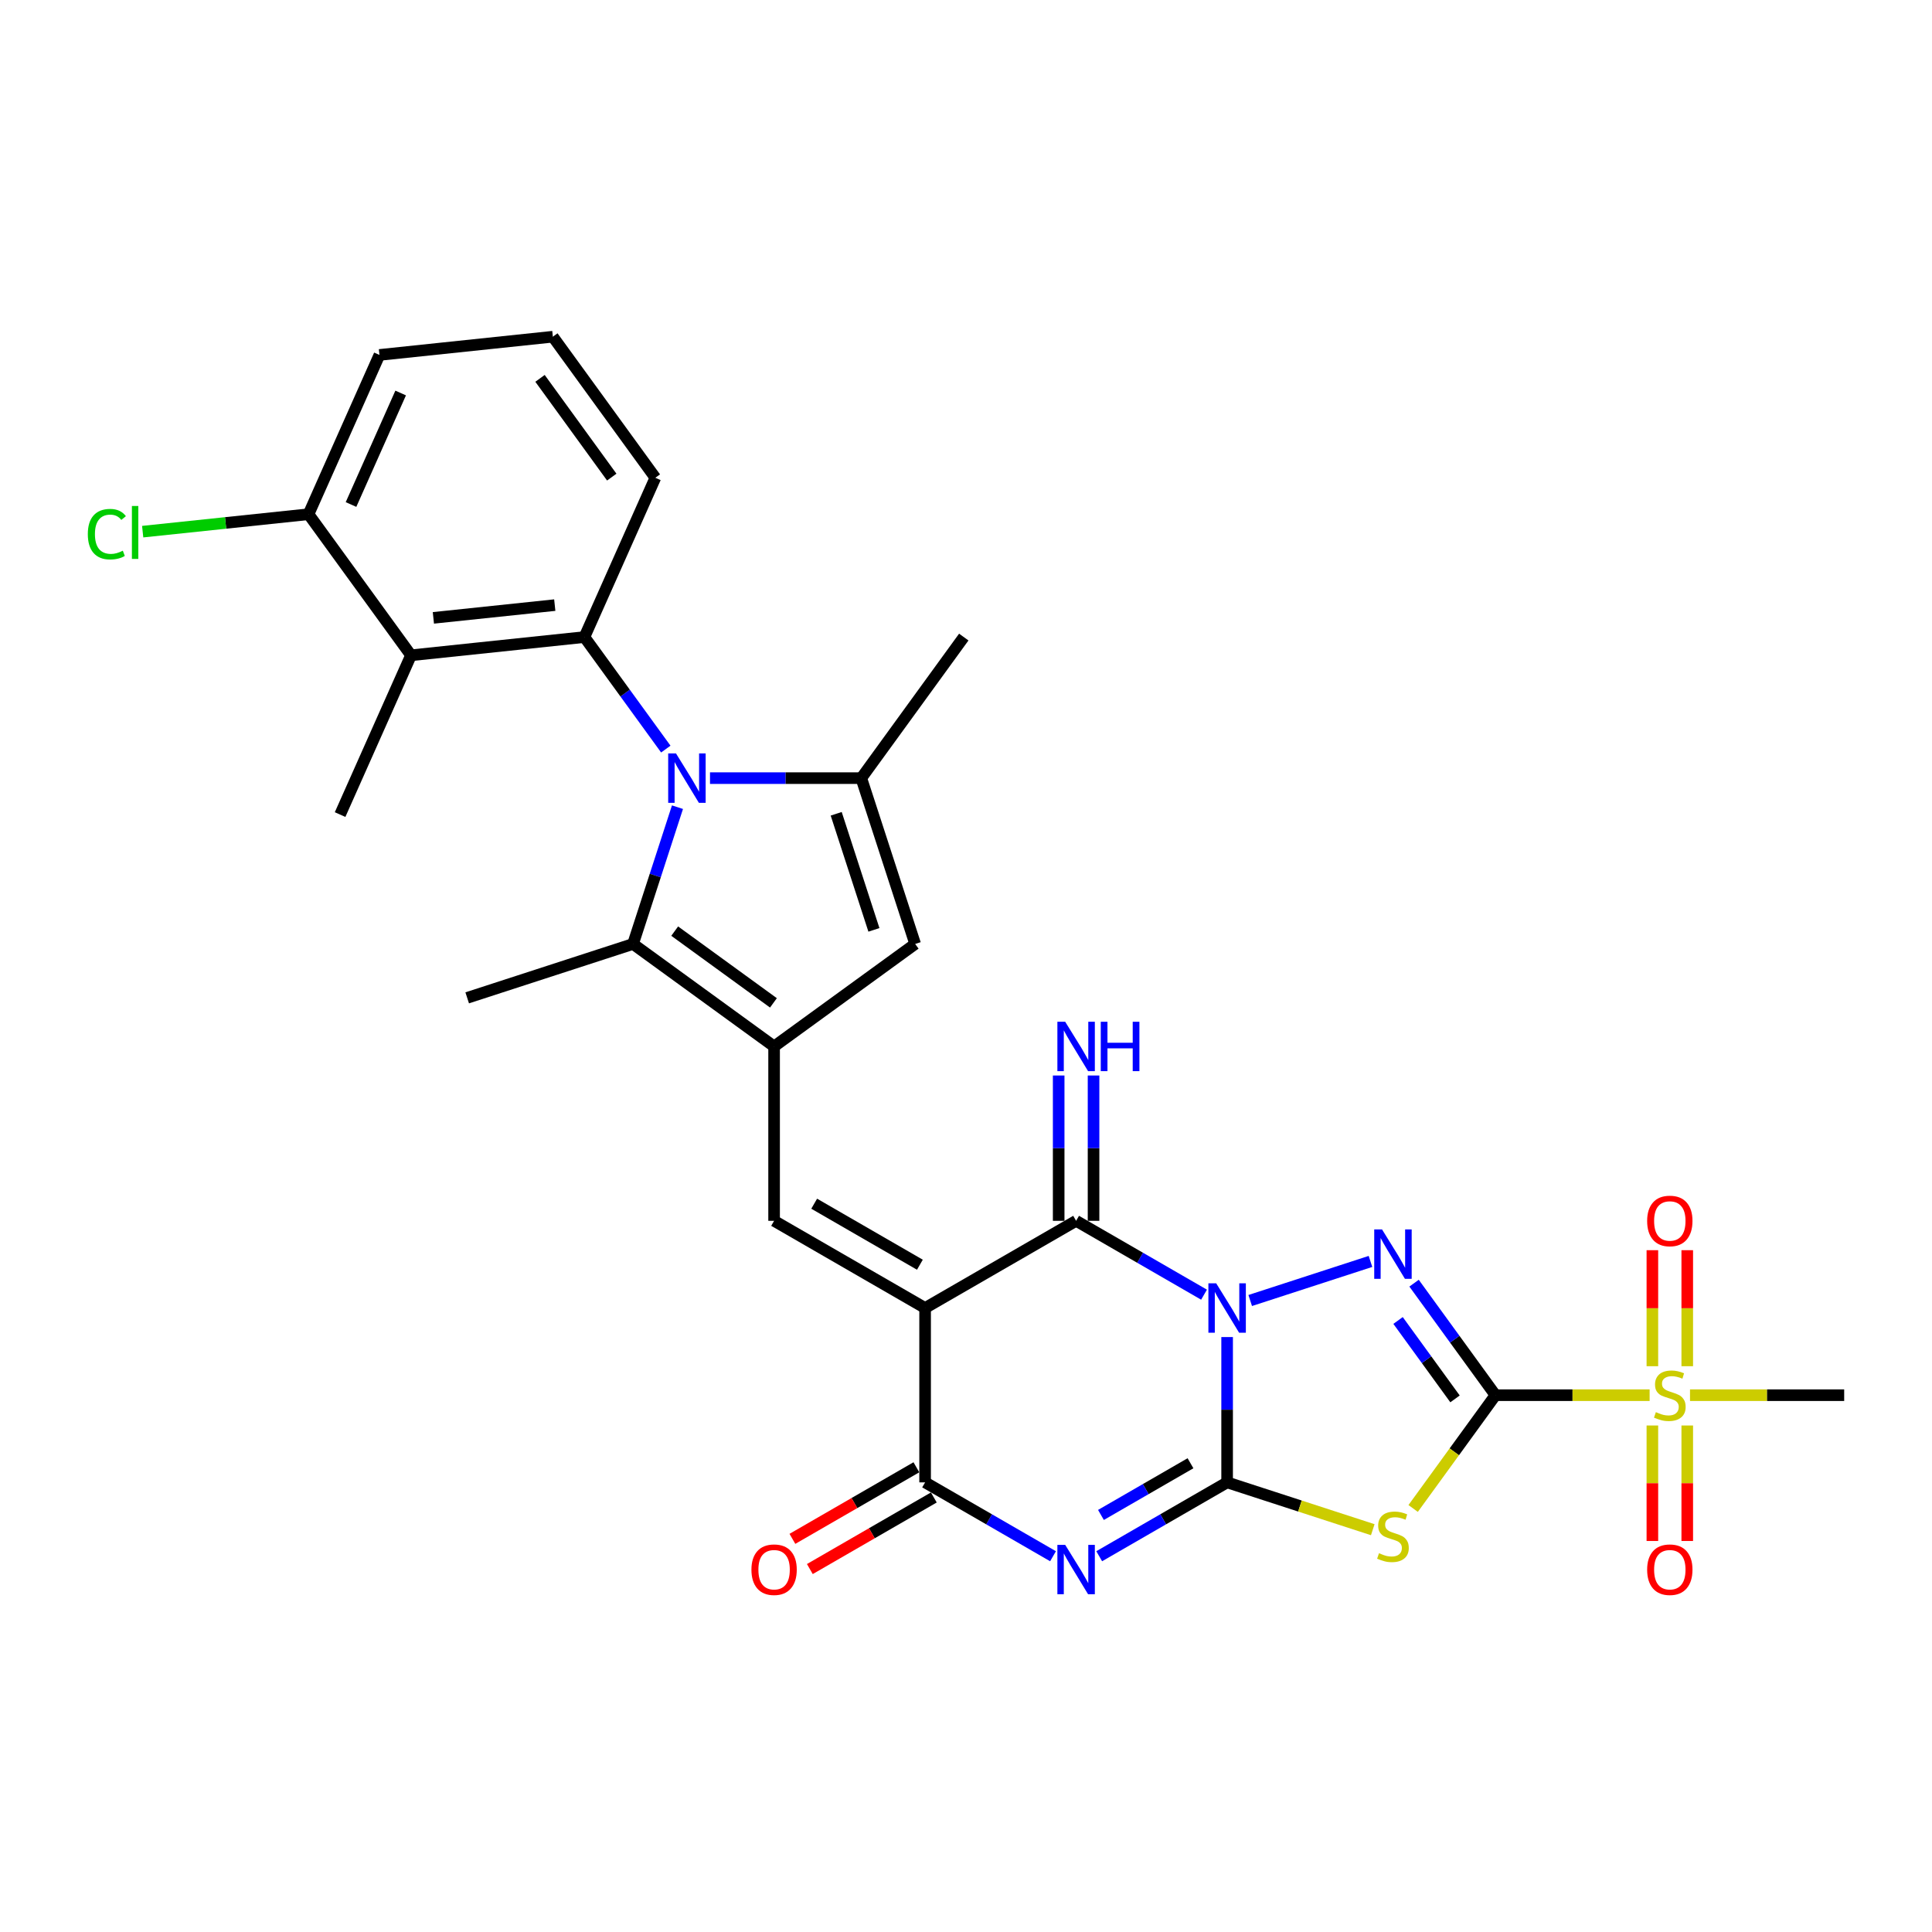 <?xml version='1.0' encoding='iso-8859-1'?>
<svg version='1.1' baseProfile='full'
              xmlns='http://www.w3.org/2000/svg'
                      xmlns:rdkit='http://www.rdkit.org/xml'
                      xmlns:xlink='http://www.w3.org/1999/xlink'
                  xml:space='preserve'
width='1000px' height='1000px' viewBox='0 0 1000 1000'>
<!-- END OF HEADER -->
<rect style='opacity:1.0;fill:#FFFFFF;stroke:none' width='1000' height='1000' x='0' y='0'> </rect>
<path class='bond-0' d='M 635.156,692.059 L 635.156,729.667' style='fill:none;fill-rule:evenodd;stroke:#0000FF;stroke-width:6px;stroke-linecap:butt;stroke-linejoin:miter;stroke-opacity:1' />
<path class='bond-0' d='M 635.156,729.667 L 635.156,767.275' style='fill:none;fill-rule:evenodd;stroke:#000000;stroke-width:6px;stroke-linecap:butt;stroke-linejoin:miter;stroke-opacity:1' />
<path class='bond-3' d='M 647.105,673.14 L 709.356,652.913' style='fill:none;fill-rule:evenodd;stroke:#0000FF;stroke-width:6px;stroke-linecap:butt;stroke-linejoin:miter;stroke-opacity:1' />
<path class='bond-6' d='M 623.206,670.124 L 590.1,651.01' style='fill:none;fill-rule:evenodd;stroke:#0000FF;stroke-width:6px;stroke-linecap:butt;stroke-linejoin:miter;stroke-opacity:1' />
<path class='bond-6' d='M 590.1,651.01 L 556.994,631.896' style='fill:none;fill-rule:evenodd;stroke:#000000;stroke-width:6px;stroke-linecap:butt;stroke-linejoin:miter;stroke-opacity:1' />
<path class='bond-4' d='M 635.156,767.275 L 602.05,786.389' style='fill:none;fill-rule:evenodd;stroke:#000000;stroke-width:6px;stroke-linecap:butt;stroke-linejoin:miter;stroke-opacity:1' />
<path class='bond-4' d='M 602.05,786.389 L 568.944,805.503' style='fill:none;fill-rule:evenodd;stroke:#0000FF;stroke-width:6px;stroke-linecap:butt;stroke-linejoin:miter;stroke-opacity:1' />
<path class='bond-4' d='M 616.199,757.377 L 593.024,770.757' style='fill:none;fill-rule:evenodd;stroke:#000000;stroke-width:6px;stroke-linecap:butt;stroke-linejoin:miter;stroke-opacity:1' />
<path class='bond-4' d='M 593.024,770.757 L 569.85,784.136' style='fill:none;fill-rule:evenodd;stroke:#0000FF;stroke-width:6px;stroke-linecap:butt;stroke-linejoin:miter;stroke-opacity:1' />
<path class='bond-5' d='M 635.156,767.275 L 672.848,779.522' style='fill:none;fill-rule:evenodd;stroke:#000000;stroke-width:6px;stroke-linecap:butt;stroke-linejoin:miter;stroke-opacity:1' />
<path class='bond-5' d='M 672.848,779.522 L 710.54,791.769' style='fill:none;fill-rule:evenodd;stroke:#CCCC00;stroke-width:6px;stroke-linecap:butt;stroke-linejoin:miter;stroke-opacity:1' />
<path class='bond-1' d='M 774.04,722.149 L 752.978,693.159' style='fill:none;fill-rule:evenodd;stroke:#000000;stroke-width:6px;stroke-linecap:butt;stroke-linejoin:miter;stroke-opacity:1' />
<path class='bond-1' d='M 752.978,693.159 L 731.915,664.169' style='fill:none;fill-rule:evenodd;stroke:#0000FF;stroke-width:6px;stroke-linecap:butt;stroke-linejoin:miter;stroke-opacity:1' />
<path class='bond-1' d='M 753.118,724.062 L 738.375,703.769' style='fill:none;fill-rule:evenodd;stroke:#000000;stroke-width:6px;stroke-linecap:butt;stroke-linejoin:miter;stroke-opacity:1' />
<path class='bond-1' d='M 738.375,703.769 L 723.631,683.476' style='fill:none;fill-rule:evenodd;stroke:#0000FF;stroke-width:6px;stroke-linecap:butt;stroke-linejoin:miter;stroke-opacity:1' />
<path class='bond-9' d='M 774.04,722.149 L 813.941,722.149' style='fill:none;fill-rule:evenodd;stroke:#000000;stroke-width:6px;stroke-linecap:butt;stroke-linejoin:miter;stroke-opacity:1' />
<path class='bond-9' d='M 813.941,722.149 L 853.842,722.149' style='fill:none;fill-rule:evenodd;stroke:#CCCC00;stroke-width:6px;stroke-linecap:butt;stroke-linejoin:miter;stroke-opacity:1' />
<path class='bond-30' d='M 774.04,722.149 L 752.741,751.464' style='fill:none;fill-rule:evenodd;stroke:#000000;stroke-width:6px;stroke-linecap:butt;stroke-linejoin:miter;stroke-opacity:1' />
<path class='bond-30' d='M 752.741,751.464 L 731.442,780.78' style='fill:none;fill-rule:evenodd;stroke:#CCCC00;stroke-width:6px;stroke-linecap:butt;stroke-linejoin:miter;stroke-opacity:1' />
<path class='bond-2' d='M 478.833,677.023 L 556.994,631.896' style='fill:none;fill-rule:evenodd;stroke:#000000;stroke-width:6px;stroke-linecap:butt;stroke-linejoin:miter;stroke-opacity:1' />
<path class='bond-8' d='M 478.833,677.023 L 478.833,767.275' style='fill:none;fill-rule:evenodd;stroke:#000000;stroke-width:6px;stroke-linecap:butt;stroke-linejoin:miter;stroke-opacity:1' />
<path class='bond-11' d='M 478.833,677.023 L 400.672,631.896' style='fill:none;fill-rule:evenodd;stroke:#000000;stroke-width:6px;stroke-linecap:butt;stroke-linejoin:miter;stroke-opacity:1' />
<path class='bond-11' d='M 476.134,654.621 L 421.422,623.033' style='fill:none;fill-rule:evenodd;stroke:#000000;stroke-width:6px;stroke-linecap:butt;stroke-linejoin:miter;stroke-opacity:1' />
<path class='bond-31' d='M 545.045,805.503 L 511.939,786.389' style='fill:none;fill-rule:evenodd;stroke:#0000FF;stroke-width:6px;stroke-linecap:butt;stroke-linejoin:miter;stroke-opacity:1' />
<path class='bond-31' d='M 511.939,786.389 L 478.833,767.275' style='fill:none;fill-rule:evenodd;stroke:#000000;stroke-width:6px;stroke-linecap:butt;stroke-linejoin:miter;stroke-opacity:1' />
<path class='bond-17' d='M 566.02,631.896 L 566.02,594.288' style='fill:none;fill-rule:evenodd;stroke:#000000;stroke-width:6px;stroke-linecap:butt;stroke-linejoin:miter;stroke-opacity:1' />
<path class='bond-17' d='M 566.02,594.288 L 566.02,556.68' style='fill:none;fill-rule:evenodd;stroke:#0000FF;stroke-width:6px;stroke-linecap:butt;stroke-linejoin:miter;stroke-opacity:1' />
<path class='bond-17' d='M 547.969,631.896 L 547.969,594.288' style='fill:none;fill-rule:evenodd;stroke:#000000;stroke-width:6px;stroke-linecap:butt;stroke-linejoin:miter;stroke-opacity:1' />
<path class='bond-17' d='M 547.969,594.288 L 547.969,556.68' style='fill:none;fill-rule:evenodd;stroke:#0000FF;stroke-width:6px;stroke-linecap:butt;stroke-linejoin:miter;stroke-opacity:1' />
<path class='bond-7' d='M 350.66,417.795 L 339.158,453.195' style='fill:none;fill-rule:evenodd;stroke:#0000FF;stroke-width:6px;stroke-linecap:butt;stroke-linejoin:miter;stroke-opacity:1' />
<path class='bond-7' d='M 339.158,453.195 L 327.656,488.594' style='fill:none;fill-rule:evenodd;stroke:#000000;stroke-width:6px;stroke-linecap:butt;stroke-linejoin:miter;stroke-opacity:1' />
<path class='bond-14' d='M 344.622,387.723 L 323.559,358.733' style='fill:none;fill-rule:evenodd;stroke:#0000FF;stroke-width:6px;stroke-linecap:butt;stroke-linejoin:miter;stroke-opacity:1' />
<path class='bond-14' d='M 323.559,358.733 L 302.497,329.743' style='fill:none;fill-rule:evenodd;stroke:#000000;stroke-width:6px;stroke-linecap:butt;stroke-linejoin:miter;stroke-opacity:1' />
<path class='bond-32' d='M 367.495,402.759 L 406.647,402.759' style='fill:none;fill-rule:evenodd;stroke:#0000FF;stroke-width:6px;stroke-linecap:butt;stroke-linejoin:miter;stroke-opacity:1' />
<path class='bond-32' d='M 406.647,402.759 L 445.799,402.759' style='fill:none;fill-rule:evenodd;stroke:#000000;stroke-width:6px;stroke-linecap:butt;stroke-linejoin:miter;stroke-opacity:1' />
<path class='bond-20' d='M 474.321,759.459 L 442.235,777.984' style='fill:none;fill-rule:evenodd;stroke:#000000;stroke-width:6px;stroke-linecap:butt;stroke-linejoin:miter;stroke-opacity:1' />
<path class='bond-20' d='M 442.235,777.984 L 410.149,796.509' style='fill:none;fill-rule:evenodd;stroke:#FF0000;stroke-width:6px;stroke-linecap:butt;stroke-linejoin:miter;stroke-opacity:1' />
<path class='bond-20' d='M 483.346,775.091 L 451.26,793.616' style='fill:none;fill-rule:evenodd;stroke:#000000;stroke-width:6px;stroke-linecap:butt;stroke-linejoin:miter;stroke-opacity:1' />
<path class='bond-20' d='M 451.26,793.616 L 419.174,812.141' style='fill:none;fill-rule:evenodd;stroke:#FF0000;stroke-width:6px;stroke-linecap:butt;stroke-linejoin:miter;stroke-opacity:1' />
<path class='bond-18' d='M 873.318,707.149 L 873.318,677.124' style='fill:none;fill-rule:evenodd;stroke:#CCCC00;stroke-width:6px;stroke-linecap:butt;stroke-linejoin:miter;stroke-opacity:1' />
<path class='bond-18' d='M 873.318,677.124 L 873.318,647.099' style='fill:none;fill-rule:evenodd;stroke:#FF0000;stroke-width:6px;stroke-linecap:butt;stroke-linejoin:miter;stroke-opacity:1' />
<path class='bond-18' d='M 855.268,707.149 L 855.268,677.124' style='fill:none;fill-rule:evenodd;stroke:#CCCC00;stroke-width:6px;stroke-linecap:butt;stroke-linejoin:miter;stroke-opacity:1' />
<path class='bond-18' d='M 855.268,677.124 L 855.268,647.099' style='fill:none;fill-rule:evenodd;stroke:#FF0000;stroke-width:6px;stroke-linecap:butt;stroke-linejoin:miter;stroke-opacity:1' />
<path class='bond-19' d='M 855.268,737.835 L 855.268,767.724' style='fill:none;fill-rule:evenodd;stroke:#CCCC00;stroke-width:6px;stroke-linecap:butt;stroke-linejoin:miter;stroke-opacity:1' />
<path class='bond-19' d='M 855.268,767.724 L 855.268,797.613' style='fill:none;fill-rule:evenodd;stroke:#FF0000;stroke-width:6px;stroke-linecap:butt;stroke-linejoin:miter;stroke-opacity:1' />
<path class='bond-19' d='M 873.318,737.835 L 873.318,767.724' style='fill:none;fill-rule:evenodd;stroke:#CCCC00;stroke-width:6px;stroke-linecap:butt;stroke-linejoin:miter;stroke-opacity:1' />
<path class='bond-19' d='M 873.318,767.724 L 873.318,797.613' style='fill:none;fill-rule:evenodd;stroke:#FF0000;stroke-width:6px;stroke-linecap:butt;stroke-linejoin:miter;stroke-opacity:1' />
<path class='bond-22' d='M 874.744,722.149 L 914.645,722.149' style='fill:none;fill-rule:evenodd;stroke:#CCCC00;stroke-width:6px;stroke-linecap:butt;stroke-linejoin:miter;stroke-opacity:1' />
<path class='bond-22' d='M 914.645,722.149 L 954.545,722.149' style='fill:none;fill-rule:evenodd;stroke:#000000;stroke-width:6px;stroke-linecap:butt;stroke-linejoin:miter;stroke-opacity:1' />
<path class='bond-10' d='M 400.672,541.644 L 400.672,631.896' style='fill:none;fill-rule:evenodd;stroke:#000000;stroke-width:6px;stroke-linecap:butt;stroke-linejoin:miter;stroke-opacity:1' />
<path class='bond-13' d='M 400.672,541.644 L 327.656,488.594' style='fill:none;fill-rule:evenodd;stroke:#000000;stroke-width:6px;stroke-linecap:butt;stroke-linejoin:miter;stroke-opacity:1' />
<path class='bond-13' d='M 400.33,519.083 L 349.219,481.949' style='fill:none;fill-rule:evenodd;stroke:#000000;stroke-width:6px;stroke-linecap:butt;stroke-linejoin:miter;stroke-opacity:1' />
<path class='bond-15' d='M 400.672,541.644 L 473.688,488.594' style='fill:none;fill-rule:evenodd;stroke:#000000;stroke-width:6px;stroke-linecap:butt;stroke-linejoin:miter;stroke-opacity:1' />
<path class='bond-12' d='M 445.799,402.759 L 473.688,488.594' style='fill:none;fill-rule:evenodd;stroke:#000000;stroke-width:6px;stroke-linecap:butt;stroke-linejoin:miter;stroke-opacity:1' />
<path class='bond-12' d='M 432.815,421.212 L 452.338,481.297' style='fill:none;fill-rule:evenodd;stroke:#000000;stroke-width:6px;stroke-linecap:butt;stroke-linejoin:miter;stroke-opacity:1' />
<path class='bond-24' d='M 445.799,402.759 L 498.848,329.743' style='fill:none;fill-rule:evenodd;stroke:#000000;stroke-width:6px;stroke-linecap:butt;stroke-linejoin:miter;stroke-opacity:1' />
<path class='bond-26' d='M 327.656,488.594 L 241.821,516.484' style='fill:none;fill-rule:evenodd;stroke:#000000;stroke-width:6px;stroke-linecap:butt;stroke-linejoin:miter;stroke-opacity:1' />
<path class='bond-16' d='M 302.497,329.743 L 212.739,339.177' style='fill:none;fill-rule:evenodd;stroke:#000000;stroke-width:6px;stroke-linecap:butt;stroke-linejoin:miter;stroke-opacity:1' />
<path class='bond-16' d='M 287.146,313.206 L 224.315,319.81' style='fill:none;fill-rule:evenodd;stroke:#000000;stroke-width:6px;stroke-linecap:butt;stroke-linejoin:miter;stroke-opacity:1' />
<path class='bond-23' d='M 302.497,329.743 L 339.206,247.293' style='fill:none;fill-rule:evenodd;stroke:#000000;stroke-width:6px;stroke-linecap:butt;stroke-linejoin:miter;stroke-opacity:1' />
<path class='bond-21' d='M 212.739,339.177 L 159.689,266.161' style='fill:none;fill-rule:evenodd;stroke:#000000;stroke-width:6px;stroke-linecap:butt;stroke-linejoin:miter;stroke-opacity:1' />
<path class='bond-27' d='M 212.739,339.177 L 176.029,421.627' style='fill:none;fill-rule:evenodd;stroke:#000000;stroke-width:6px;stroke-linecap:butt;stroke-linejoin:miter;stroke-opacity:1' />
<path class='bond-25' d='M 159.689,266.161 L 116.769,270.672' style='fill:none;fill-rule:evenodd;stroke:#000000;stroke-width:6px;stroke-linecap:butt;stroke-linejoin:miter;stroke-opacity:1' />
<path class='bond-25' d='M 116.769,270.672 L 73.848,275.183' style='fill:none;fill-rule:evenodd;stroke:#00CC00;stroke-width:6px;stroke-linecap:butt;stroke-linejoin:miter;stroke-opacity:1' />
<path class='bond-33' d='M 159.689,266.161 L 196.398,183.711' style='fill:none;fill-rule:evenodd;stroke:#000000;stroke-width:6px;stroke-linecap:butt;stroke-linejoin:miter;stroke-opacity:1' />
<path class='bond-33' d='M 181.686,261.135 L 207.382,203.42' style='fill:none;fill-rule:evenodd;stroke:#000000;stroke-width:6px;stroke-linecap:butt;stroke-linejoin:miter;stroke-opacity:1' />
<path class='bond-28' d='M 339.206,247.293 L 286.157,174.277' style='fill:none;fill-rule:evenodd;stroke:#000000;stroke-width:6px;stroke-linecap:butt;stroke-linejoin:miter;stroke-opacity:1' />
<path class='bond-28' d='M 316.645,246.951 L 279.511,195.839' style='fill:none;fill-rule:evenodd;stroke:#000000;stroke-width:6px;stroke-linecap:butt;stroke-linejoin:miter;stroke-opacity:1' />
<path class='bond-29' d='M 286.157,174.277 L 196.398,183.711' style='fill:none;fill-rule:evenodd;stroke:#000000;stroke-width:6px;stroke-linecap:butt;stroke-linejoin:miter;stroke-opacity:1' />
<path  class='atom-0' d='M 629.506 664.243
L 637.881 677.781
Q 638.712 679.116, 640.047 681.535
Q 641.383 683.954, 641.455 684.098
L 641.455 664.243
L 644.849 664.243
L 644.849 689.802
L 641.347 689.802
L 632.358 675.001
Q 631.311 673.268, 630.192 671.282
Q 629.109 669.297, 628.784 668.683
L 628.784 689.802
L 625.462 689.802
L 625.462 664.243
L 629.506 664.243
' fill='#0000FF'/>
<path  class='atom-4' d='M 715.341 636.353
L 723.717 649.891
Q 724.547 651.227, 725.883 653.646
Q 727.218 656.064, 727.291 656.209
L 727.291 636.353
L 730.684 636.353
L 730.684 661.913
L 727.182 661.913
L 718.193 647.111
Q 717.146 645.378, 716.027 643.393
Q 714.944 641.407, 714.619 640.794
L 714.619 661.913
L 711.298 661.913
L 711.298 636.353
L 715.341 636.353
' fill='#0000FF'/>
<path  class='atom-5' d='M 551.345 799.622
L 559.72 813.16
Q 560.55 814.495, 561.886 816.914
Q 563.222 819.333, 563.294 819.477
L 563.294 799.622
L 566.688 799.622
L 566.688 825.181
L 563.186 825.181
L 554.197 810.38
Q 553.15 808.647, 552.031 806.661
Q 550.948 804.676, 550.623 804.062
L 550.623 825.181
L 547.301 825.181
L 547.301 799.622
L 551.345 799.622
' fill='#0000FF'/>
<path  class='atom-6' d='M 713.771 803.937
Q 714.06 804.046, 715.251 804.551
Q 716.442 805.056, 717.742 805.381
Q 719.078 805.67, 720.377 805.67
Q 722.796 805.67, 724.204 804.515
Q 725.612 803.324, 725.612 801.266
Q 725.612 799.858, 724.89 798.992
Q 724.204 798.125, 723.121 797.656
Q 722.038 797.186, 720.233 796.645
Q 717.958 795.959, 716.587 795.309
Q 715.251 794.659, 714.276 793.288
Q 713.338 791.916, 713.338 789.605
Q 713.338 786.392, 715.504 784.407
Q 717.706 782.421, 722.038 782.421
Q 724.998 782.421, 728.356 783.829
L 727.525 786.609
Q 724.457 785.345, 722.146 785.345
Q 719.655 785.345, 718.283 786.392
Q 716.912 787.403, 716.948 789.172
Q 716.948 790.544, 717.634 791.374
Q 718.356 792.205, 719.366 792.674
Q 720.413 793.143, 722.146 793.685
Q 724.457 794.407, 725.828 795.129
Q 727.2 795.851, 728.175 797.331
Q 729.186 798.775, 729.186 801.266
Q 729.186 804.804, 726.803 806.717
Q 724.457 808.594, 720.522 808.594
Q 718.247 808.594, 716.514 808.089
Q 714.818 807.62, 712.796 806.789
L 713.771 803.937
' fill='#CCCC00'/>
<path  class='atom-8' d='M 349.896 389.979
L 358.272 403.517
Q 359.102 404.853, 360.438 407.272
Q 361.773 409.69, 361.846 409.835
L 361.846 389.979
L 365.239 389.979
L 365.239 415.539
L 361.737 415.539
L 352.748 400.737
Q 351.701 399.004, 350.582 397.019
Q 349.499 395.033, 349.174 394.42
L 349.174 415.539
L 345.853 415.539
L 345.853 389.979
L 349.896 389.979
' fill='#0000FF'/>
<path  class='atom-10' d='M 857.073 730.921
Q 857.361 731.03, 858.553 731.535
Q 859.744 732.041, 861.044 732.365
Q 862.379 732.654, 863.679 732.654
Q 866.098 732.654, 867.506 731.499
Q 868.914 730.308, 868.914 728.25
Q 868.914 726.842, 868.192 725.976
Q 867.506 725.109, 866.423 724.64
Q 865.34 724.171, 863.535 723.629
Q 861.26 722.943, 859.888 722.293
Q 858.553 721.643, 857.578 720.272
Q 856.639 718.9, 856.639 716.589
Q 856.639 713.376, 858.805 711.391
Q 861.008 709.405, 865.34 709.405
Q 868.3 709.405, 871.657 710.813
L 870.827 713.593
Q 867.758 712.329, 865.448 712.329
Q 862.957 712.329, 861.585 713.376
Q 860.213 714.387, 860.249 716.156
Q 860.249 717.528, 860.935 718.358
Q 861.657 719.189, 862.668 719.658
Q 863.715 720.127, 865.448 720.669
Q 867.758 721.391, 869.13 722.113
Q 870.502 722.835, 871.477 724.315
Q 872.488 725.759, 872.488 728.25
Q 872.488 731.788, 870.105 733.701
Q 867.758 735.578, 863.823 735.578
Q 861.549 735.578, 859.816 735.073
Q 858.12 734.604, 856.098 733.773
L 857.073 730.921
' fill='#CCCC00'/>
<path  class='atom-18' d='M 551.345 528.864
L 559.72 542.402
Q 560.55 543.737, 561.886 546.156
Q 563.222 548.575, 563.294 548.719
L 563.294 528.864
L 566.688 528.864
L 566.688 554.423
L 563.186 554.423
L 554.197 539.622
Q 553.15 537.889, 552.031 535.903
Q 550.948 533.918, 550.623 533.304
L 550.623 554.423
L 547.301 554.423
L 547.301 528.864
L 551.345 528.864
' fill='#0000FF'/>
<path  class='atom-18' d='M 569.756 528.864
L 573.222 528.864
L 573.222 539.73
L 586.29 539.73
L 586.29 528.864
L 589.756 528.864
L 589.756 554.423
L 586.29 554.423
L 586.29 542.618
L 573.222 542.618
L 573.222 554.423
L 569.756 554.423
L 569.756 528.864
' fill='#0000FF'/>
<path  class='atom-19' d='M 852.56 631.968
Q 852.56 625.831, 855.592 622.402
Q 858.625 618.972, 864.293 618.972
Q 869.961 618.972, 872.993 622.402
Q 876.026 625.831, 876.026 631.968
Q 876.026 638.178, 872.957 641.716
Q 869.888 645.217, 864.293 645.217
Q 858.661 645.217, 855.592 641.716
Q 852.56 638.214, 852.56 631.968
M 864.293 642.329
Q 868.192 642.329, 870.286 639.73
Q 872.416 637.095, 872.416 631.968
Q 872.416 626.95, 870.286 624.423
Q 868.192 621.86, 864.293 621.86
Q 860.394 621.86, 858.264 624.387
Q 856.17 626.914, 856.17 631.968
Q 856.17 637.131, 858.264 639.73
Q 860.394 642.329, 864.293 642.329
' fill='#FF0000'/>
<path  class='atom-20' d='M 852.56 812.474
Q 852.56 806.337, 855.592 802.907
Q 858.625 799.477, 864.293 799.477
Q 869.961 799.477, 872.993 802.907
Q 876.026 806.337, 876.026 812.474
Q 876.026 818.683, 872.957 822.221
Q 869.888 825.723, 864.293 825.723
Q 858.661 825.723, 855.592 822.221
Q 852.56 818.719, 852.56 812.474
M 864.293 822.835
Q 868.192 822.835, 870.286 820.235
Q 872.416 817.6, 872.416 812.474
Q 872.416 807.456, 870.286 804.929
Q 868.192 802.365, 864.293 802.365
Q 860.394 802.365, 858.264 804.893
Q 856.17 807.42, 856.17 812.474
Q 856.17 817.636, 858.264 820.235
Q 860.394 822.835, 864.293 822.835
' fill='#FF0000'/>
<path  class='atom-21' d='M 388.939 812.474
Q 388.939 806.337, 391.972 802.907
Q 395.004 799.477, 400.672 799.477
Q 406.34 799.477, 409.373 802.907
Q 412.405 806.337, 412.405 812.474
Q 412.405 818.683, 409.337 822.221
Q 406.268 825.723, 400.672 825.723
Q 395.04 825.723, 391.972 822.221
Q 388.939 818.719, 388.939 812.474
M 400.672 822.835
Q 404.571 822.835, 406.665 820.235
Q 408.795 817.6, 408.795 812.474
Q 408.795 807.456, 406.665 804.929
Q 404.571 802.365, 400.672 802.365
Q 396.773 802.365, 394.643 804.893
Q 392.55 807.42, 392.55 812.474
Q 392.55 817.636, 394.643 820.235
Q 396.773 822.835, 400.672 822.835
' fill='#FF0000'/>
<path  class='atom-26' d='M 45.455 276.48
Q 45.455 270.126, 48.415 266.804
Q 51.411 263.447, 57.079 263.447
Q 62.35 263.447, 65.166 267.165
L 62.783 269.115
Q 60.725 266.407, 57.079 266.407
Q 53.216 266.407, 51.158 269.007
Q 49.137 271.57, 49.137 276.48
Q 49.137 281.534, 51.231 284.133
Q 53.361 286.732, 57.476 286.732
Q 60.292 286.732, 63.577 285.035
L 64.588 287.743
Q 63.252 288.609, 61.231 289.115
Q 59.209 289.62, 56.971 289.62
Q 51.411 289.62, 48.415 286.227
Q 45.455 282.833, 45.455 276.48
' fill='#00CC00'/>
<path  class='atom-26' d='M 68.27 261.895
L 71.592 261.895
L 71.592 289.295
L 68.27 289.295
L 68.27 261.895
' fill='#00CC00'/>
</svg>
